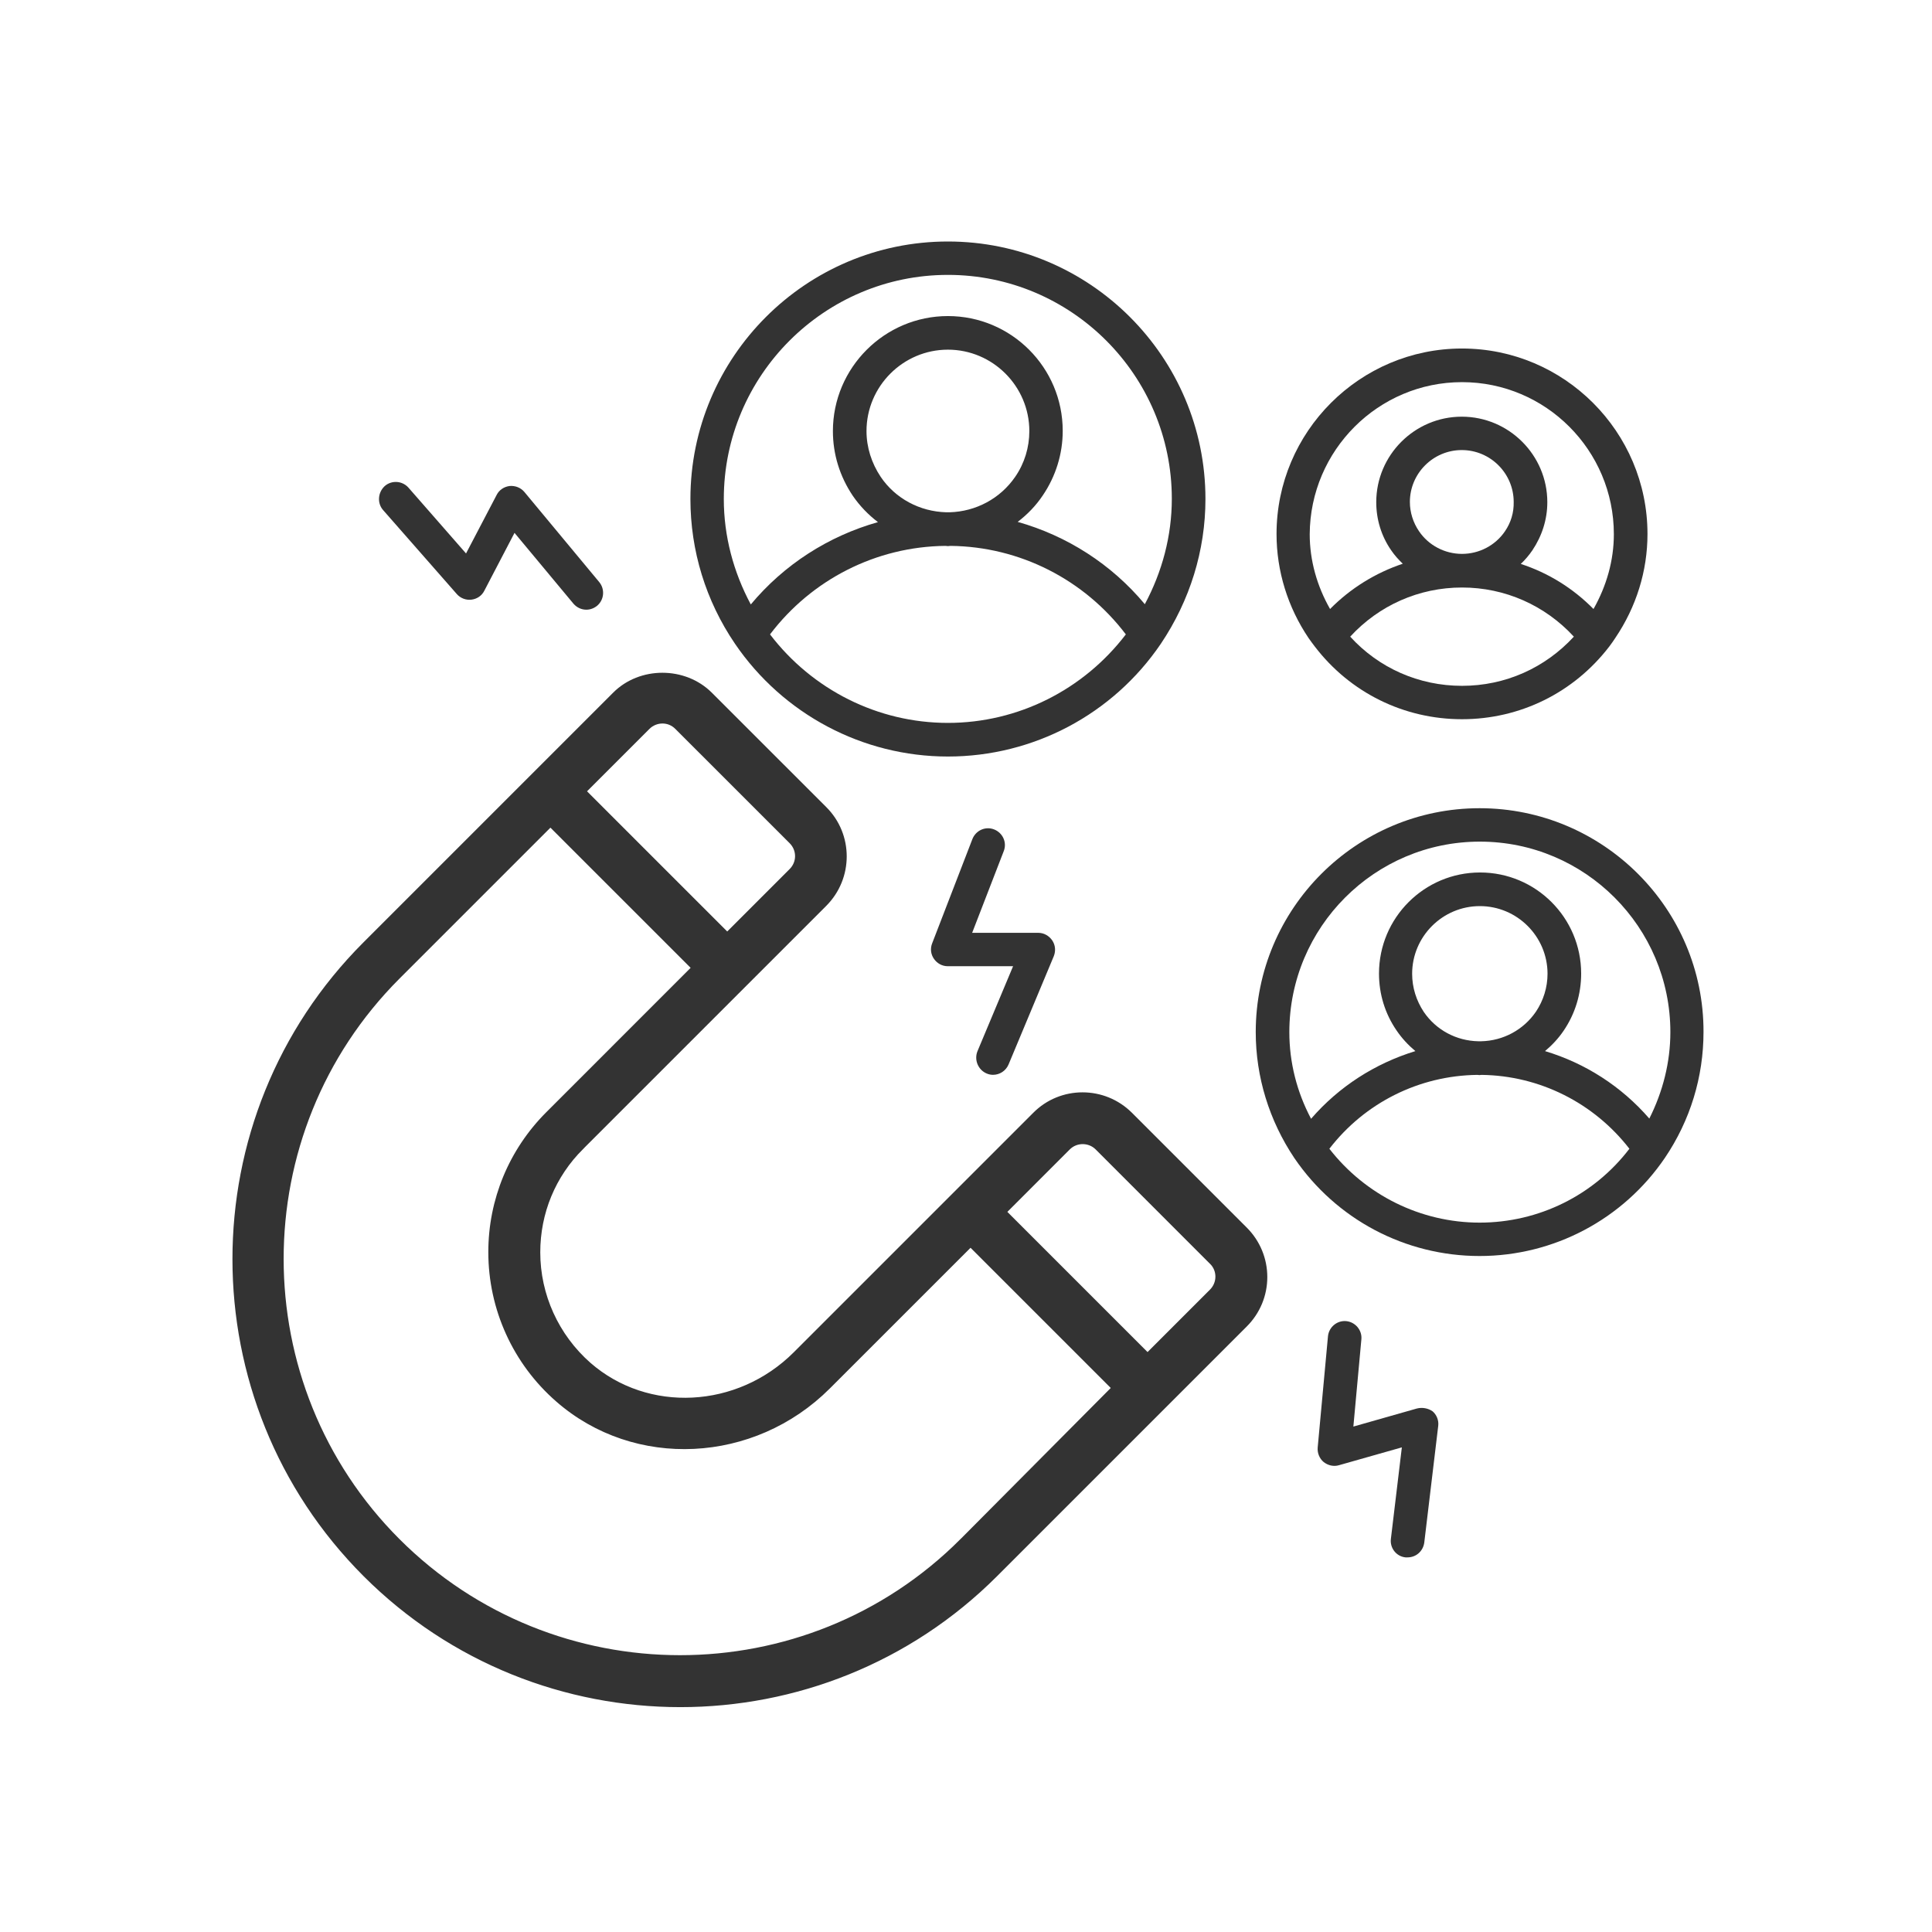 <svg xmlns="http://www.w3.org/2000/svg" width="64" height="64" viewBox="0 0 64 64" fill="none"><path d="M19.211 37.956L19.211 37.955L27.264 29.902C28.11 29.056 28.111 27.681 27.264 26.841C27.264 26.841 27.264 26.841 27.264 26.841L23.476 23.054C22.653 22.23 21.232 22.23 20.415 23.054C20.415 23.054 20.415 23.054 20.415 23.054L17.749 25.72L12.143 31.326C6.418 37.052 6.418 46.374 12.151 52.107C15.013 54.969 18.779 56.401 22.537 56.401C26.295 56.401 30.061 54.969 32.923 52.107L38.529 46.501L41.196 43.834C41.603 43.427 41.831 42.882 41.831 42.304C41.831 41.726 41.603 41.18 41.196 40.773L37.393 36.97C36.547 36.124 35.171 36.123 34.332 36.971C34.332 36.971 34.332 36.971 34.332 36.971L26.401 44.902C24.476 46.827 21.429 46.977 19.461 45.259C18.373 44.302 17.747 42.927 17.747 41.486C17.747 40.154 18.262 38.897 19.211 37.956ZM38.014 45.001L33.158 40.145L35.332 37.97C35.629 37.674 36.11 37.68 36.401 37.97L40.188 41.758L40.19 41.759C40.485 42.048 40.487 42.528 40.188 42.827L38.014 45.001ZM21.408 24.039C21.553 23.894 21.749 23.817 21.946 23.817C22.141 23.817 22.331 23.893 22.476 24.039L26.264 27.826C26.562 28.124 26.562 28.597 26.264 28.895L24.09 31.069L19.234 26.213L21.408 24.039ZM31.916 51.099C31.916 51.099 31.916 51.099 31.915 51.099C26.739 56.275 18.312 56.275 13.128 51.092C7.952 45.915 7.952 37.488 13.128 32.311L18.234 27.205L23.09 32.061L18.204 36.948C16.994 38.158 16.326 39.772 16.326 41.478C16.326 43.332 17.125 45.093 18.521 46.311C21.046 48.524 24.939 48.334 27.385 45.887L32.151 41.122L37.007 45.978L31.916 51.099Z" fill="#333333" stroke="#333333" stroke-width="0.3"></path><path d="M31.401 25.061C34.227 25.061 36.864 23.667 38.454 21.326C39.417 19.894 39.932 18.235 39.932 16.53C39.932 11.826 36.106 8 31.401 8C26.697 8 22.871 11.826 22.871 16.53C22.871 18.242 23.379 19.901 24.348 21.326C25.939 23.659 28.576 25.061 31.401 25.061ZM31.401 23.947C29.076 23.947 26.909 22.849 25.508 21.015C26.886 19.197 29.023 18.106 31.318 18.083C31.348 18.083 31.371 18.091 31.401 18.091C31.432 18.091 31.454 18.083 31.485 18.083C33.78 18.106 35.916 19.197 37.295 21.015C35.894 22.849 33.727 23.947 31.401 23.947ZM29.174 15.796C28.871 15.341 28.704 14.818 28.704 14.28C28.704 12.796 29.916 11.583 31.401 11.583C32.886 11.583 34.098 12.796 34.098 14.28C34.098 14.818 33.939 15.348 33.629 15.796C33.136 16.515 32.326 16.947 31.454 16.97C31.439 16.97 31.416 16.97 31.401 16.97C31.386 16.97 31.363 16.97 31.348 16.97C30.47 16.947 29.659 16.515 29.174 15.796ZM31.401 9.106C35.492 9.106 38.818 12.432 38.818 16.523C38.818 17.75 38.5 18.939 37.924 20.015C36.818 18.689 35.348 17.75 33.712 17.288C34.03 17.046 34.318 16.75 34.545 16.409C34.977 15.773 35.204 15.03 35.204 14.273C35.204 12.174 33.5 10.47 31.401 10.47C29.303 10.47 27.591 12.182 27.591 14.28C27.591 15.046 27.818 15.78 28.25 16.424C28.485 16.765 28.765 17.053 29.083 17.296C27.447 17.758 25.977 18.697 24.871 20.023C24.295 18.947 23.977 17.758 23.977 16.53C23.977 12.439 27.311 9.106 31.401 9.106Z" fill="#333333"></path><path d="M49.014 26.773C44.923 26.773 41.598 30.099 41.598 34.19C41.598 35.675 42.045 37.122 42.878 38.364C44.264 40.395 46.552 41.607 49.014 41.607C51.469 41.607 53.764 40.395 55.151 38.357C55.992 37.114 56.431 35.675 56.431 34.182C56.439 30.099 53.105 26.773 49.014 26.773ZM42.711 34.19C42.711 30.713 45.537 27.88 49.022 27.88C52.507 27.88 55.333 30.713 55.333 34.19C55.333 35.19 55.083 36.167 54.636 37.054C53.711 35.986 52.514 35.22 51.181 34.819C51.416 34.622 51.628 34.395 51.802 34.137C52.181 33.577 52.378 32.925 52.378 32.251C52.378 30.402 50.878 28.902 49.029 28.902C47.181 28.902 45.681 30.402 45.681 32.251C45.681 32.925 45.878 33.577 46.264 34.137C46.439 34.395 46.651 34.622 46.886 34.819C45.552 35.228 44.355 35.993 43.431 37.061C42.961 36.175 42.711 35.198 42.711 34.19ZM49.014 34.493C48.999 34.493 48.984 34.493 48.969 34.493C48.242 34.478 47.575 34.122 47.166 33.523C46.916 33.145 46.779 32.713 46.779 32.258C46.779 31.023 47.787 30.016 49.022 30.016C50.257 30.016 51.264 31.023 51.264 32.258C51.264 32.705 51.128 33.145 50.878 33.516C50.469 34.114 49.795 34.478 49.067 34.493C49.052 34.493 49.037 34.493 49.014 34.493ZM49.014 40.501C47.06 40.501 45.226 39.584 44.037 38.054C45.211 36.531 47.007 35.63 48.939 35.607C48.961 35.607 48.984 35.614 49.007 35.614C49.029 35.614 49.052 35.607 49.075 35.607C51.007 35.63 52.802 36.539 53.976 38.054C52.802 39.592 50.976 40.501 49.014 40.501Z" fill="#333333"></path><path d="M43.56 21.424C44.727 22.946 46.507 23.825 48.431 23.825C50.355 23.825 52.136 22.946 53.31 21.416C53.386 21.318 53.446 21.227 53.507 21.136C54.204 20.105 54.575 18.916 54.575 17.689C54.575 14.303 51.817 11.545 48.431 11.545C45.045 11.545 42.287 14.303 42.287 17.689C42.287 18.916 42.658 20.113 43.348 21.136C43.416 21.234 43.484 21.325 43.56 21.424ZM48.431 22.719C46.999 22.719 45.673 22.128 44.727 21.09C45.681 20.052 47.007 19.462 48.431 19.462C49.855 19.462 51.181 20.052 52.136 21.09C51.181 22.128 49.863 22.719 48.431 22.719ZM49.855 17.598C49.537 18.068 48.999 18.348 48.431 18.348C47.863 18.348 47.325 18.068 47.007 17.598C46.81 17.31 46.704 16.969 46.704 16.628C46.704 15.681 47.477 14.909 48.423 14.909C49.37 14.909 50.143 15.681 50.143 16.628C50.151 16.977 50.052 17.31 49.855 17.598ZM48.431 12.659C51.204 12.659 53.461 14.916 53.461 17.696C53.461 18.568 53.219 19.409 52.787 20.174C52.105 19.484 51.287 18.977 50.378 18.681C50.522 18.545 50.651 18.393 50.764 18.227C51.083 17.75 51.257 17.204 51.257 16.636C51.257 15.075 49.984 13.803 48.423 13.803C46.863 13.803 45.59 15.075 45.59 16.636C45.59 17.204 45.757 17.757 46.083 18.227C46.196 18.393 46.325 18.537 46.469 18.674C45.567 18.977 44.742 19.484 44.06 20.174C43.628 19.416 43.386 18.568 43.386 17.696C43.401 14.916 45.658 12.659 48.431 12.659Z" fill="#333333"></path><path d="M32.682 35.56C32.75 35.59 32.826 35.605 32.894 35.605C33.114 35.605 33.318 35.476 33.409 35.264L34.909 31.673C34.977 31.499 34.962 31.31 34.856 31.151C34.75 30.999 34.583 30.901 34.394 30.901H32.204L33.25 28.196C33.364 27.908 33.219 27.59 32.932 27.476C32.644 27.363 32.326 27.507 32.212 27.795L30.879 31.249C30.81 31.423 30.833 31.613 30.939 31.764C31.045 31.916 31.212 32.007 31.394 32.007H33.56L32.379 34.825C32.265 35.113 32.401 35.438 32.682 35.56Z" fill="#333333"></path><path d="M15.135 19.682C15.256 19.818 15.438 19.887 15.62 19.864C15.802 19.841 15.961 19.735 16.044 19.568L17.044 17.652L18.998 20C19.112 20.129 19.264 20.197 19.423 20.197C19.552 20.197 19.673 20.152 19.779 20.068C20.014 19.871 20.044 19.523 19.855 19.288L17.37 16.296C17.248 16.152 17.067 16.084 16.885 16.099C16.703 16.121 16.536 16.227 16.453 16.394L15.438 18.334L13.529 16.152C13.324 15.924 12.976 15.902 12.748 16.099C12.514 16.311 12.491 16.667 12.688 16.894L15.135 19.682Z" fill="#333333"></path><path d="M46.938 46.658L44.832 47.257L45.097 44.37C45.128 44.068 44.9 43.795 44.597 43.764C44.294 43.734 44.022 43.961 43.991 44.264L43.65 47.954C43.635 48.136 43.711 48.318 43.847 48.431C43.991 48.545 44.181 48.59 44.355 48.537L46.438 47.946L46.075 50.977C46.037 51.28 46.256 51.56 46.559 51.59H46.628C46.908 51.59 47.143 51.386 47.181 51.098L47.643 47.234C47.666 47.052 47.59 46.863 47.453 46.749C47.309 46.651 47.12 46.613 46.938 46.658Z" fill="#333333"></path></svg>